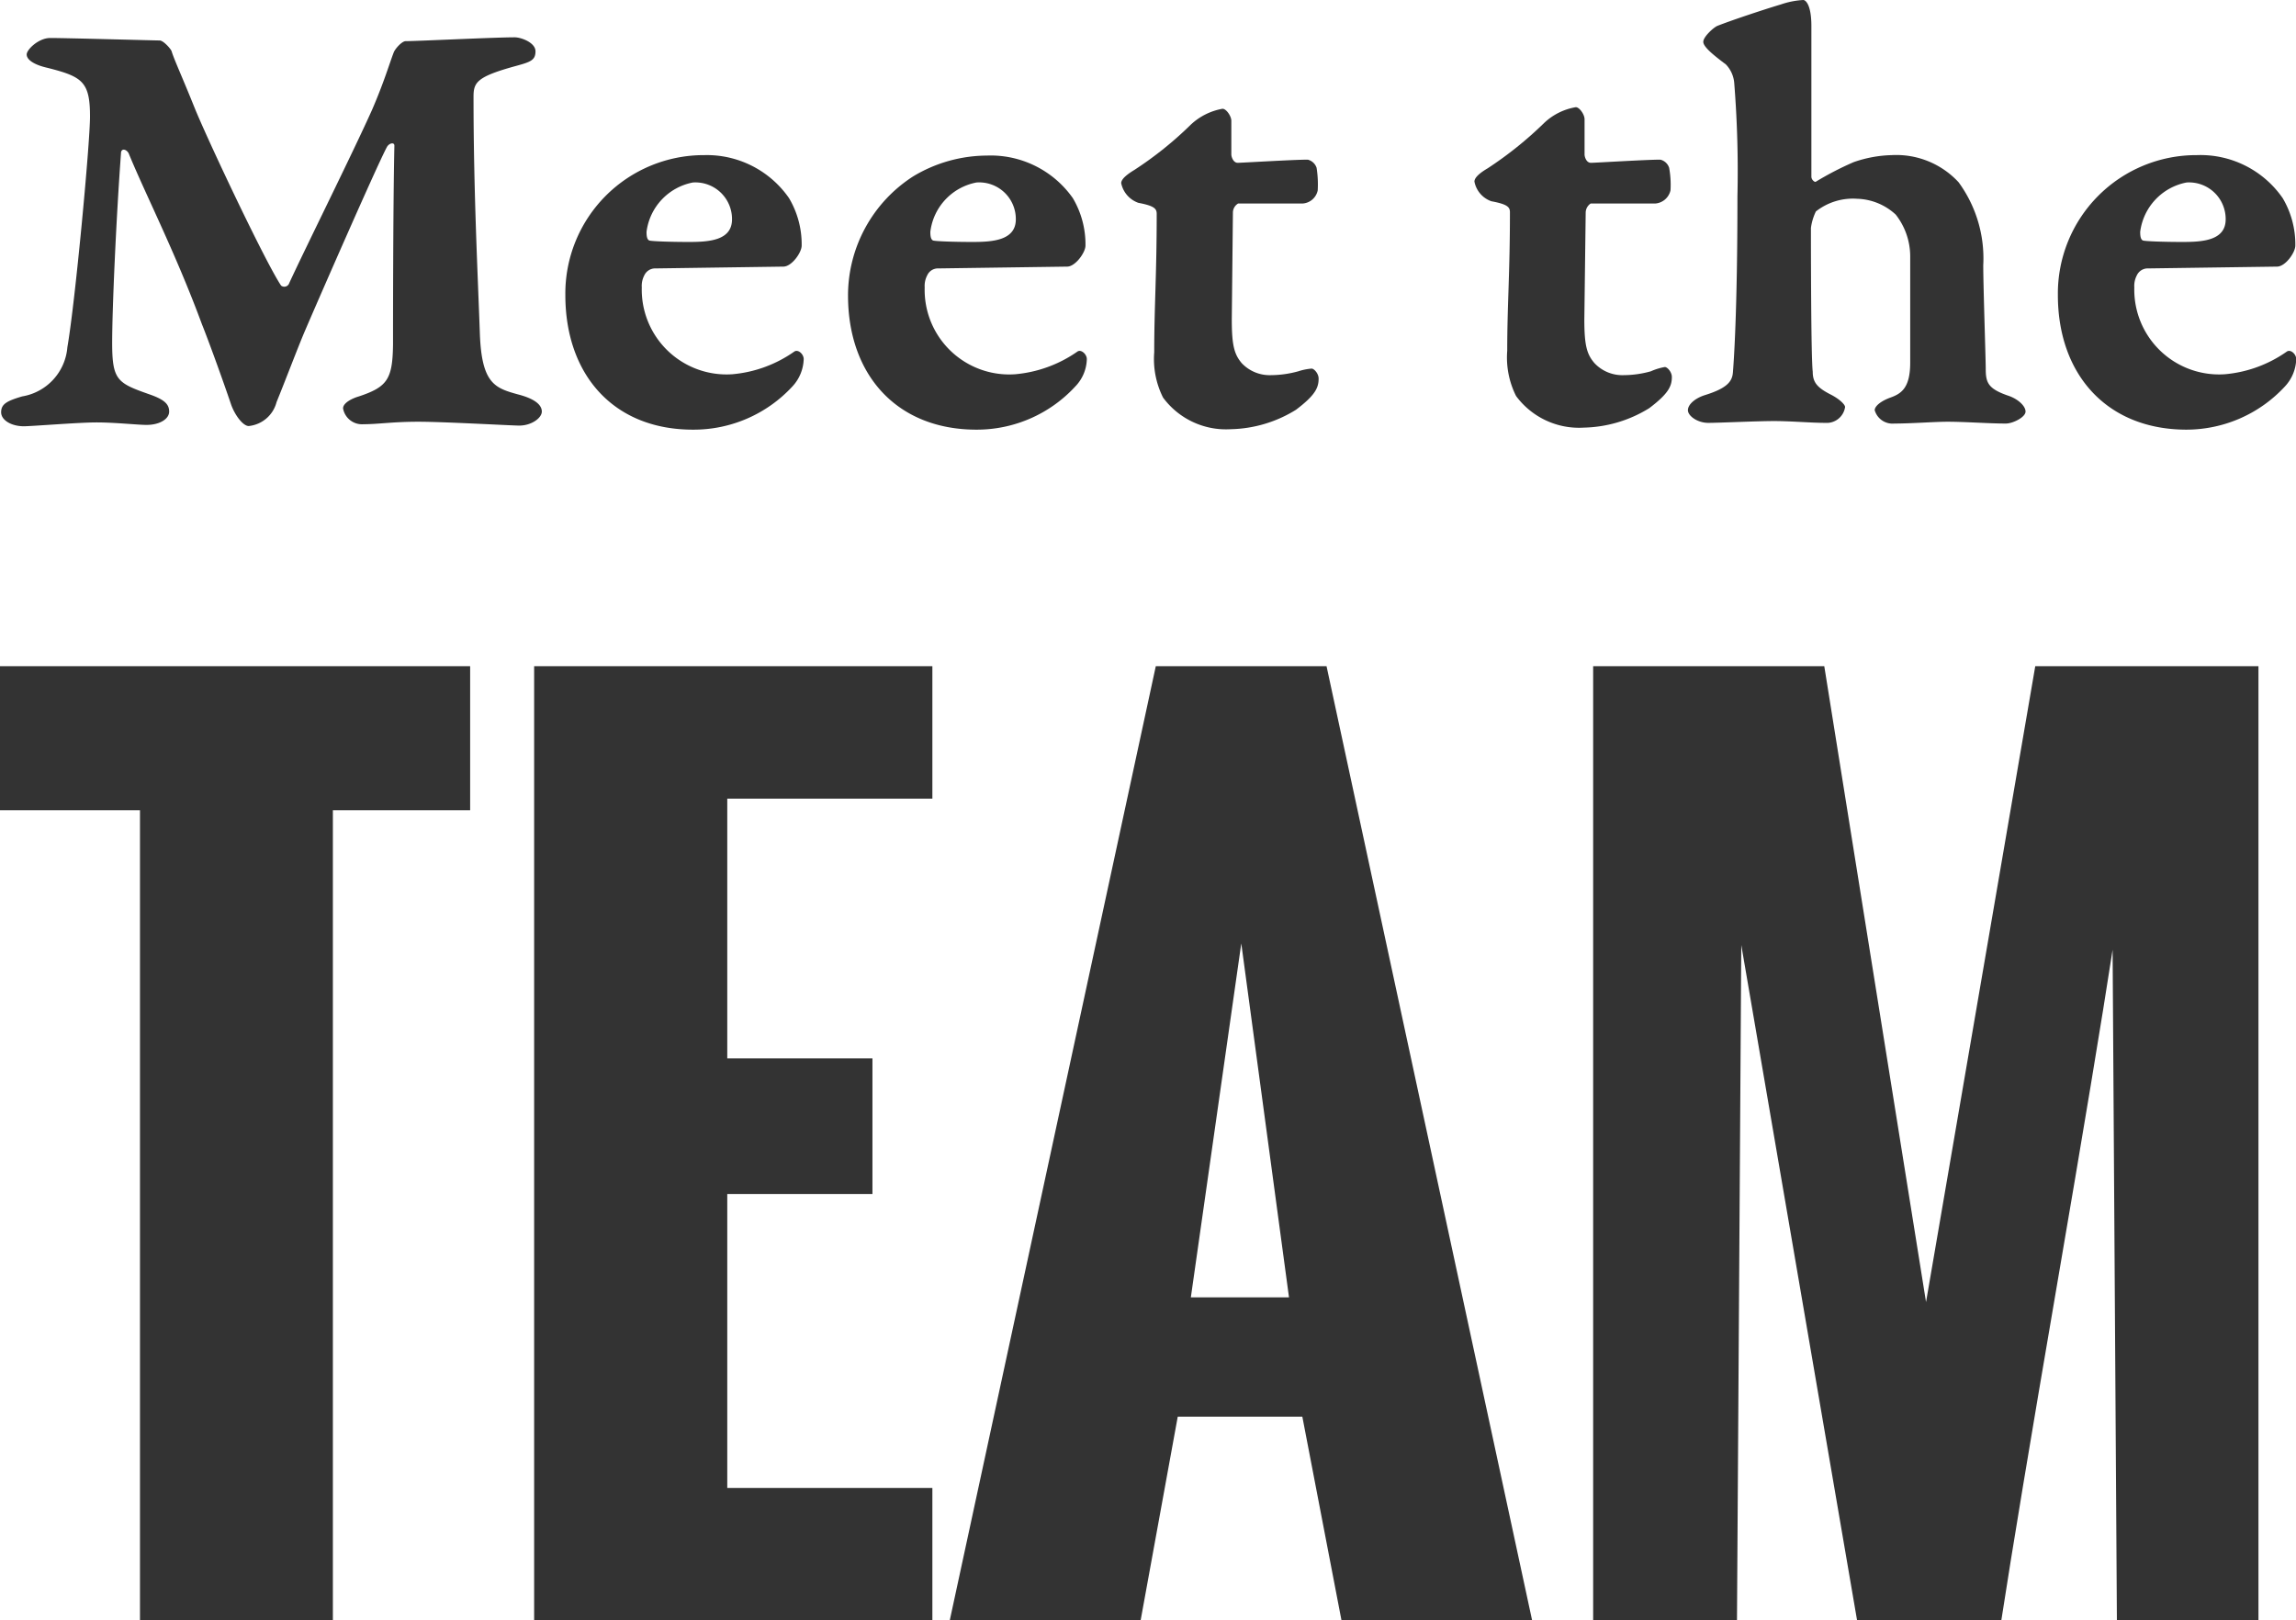 <svg xmlns="http://www.w3.org/2000/svg" viewBox="0 0 101.53 71.65"><defs><style>.cls-1{fill:#333;}</style></defs><title>meet-the-team</title><g id="Layer_2" data-name="Layer 2"><g id="Layer_5" data-name="Layer 5"><path class="cls-1" d="M2.22,1.68c.7,0,4.67.11,4.84.11s.51.39.53.48c.12.39.45,1.09,1,2.46s3.14,6.86,3.84,7.9a.23.23,0,0,0,.36-.11c.67-1.46,2.83-5.8,3.67-7.68.53-1.23.75-2,.95-2.52.06-.16.36-.5.53-.5.48,0,3.92-.17,4.82-.17.28,0,.92.23.92.62s-.22.47-.84.64c-1.76.48-1.9.73-1.9,1.37,0,4.18.19,7.9.28,10.48.08,2.21.67,2.4,1.68,2.68.78.2,1.06.48,1.06.76s-.45.62-1,.62c-.34,0-3.31-.17-4.46-.17s-1.76.11-2.43.11a.85.85,0,0,1-.9-.7c0-.25.42-.45.7-.53,1.26-.42,1.49-.76,1.51-2.3,0-.73,0-6.1.06-8.79,0-.17-.25-.11-.34.08-.44.82-3.08,6.86-3.61,8.1-.31.72-.89,2.26-1.26,3.16A1.42,1.42,0,0,1,11,18.84c-.25,0-.61-.47-.78-.95-.39-1.15-1-2.83-1.29-3.55C7.76,11.17,6.42,8.57,5.69,6.78c-.11-.2-.34-.23-.34,0-.22,3-.39,6.94-.39,8.37,0,1.68.23,1.79,1.68,2.3.62.22.84.42.84.75s-.42.59-1,.59c-.39,0-1.4-.11-2.21-.11s-2.86.17-3.22.17c-.53,0-1-.26-1-.62s.25-.5.93-.7a2.4,2.4,0,0,0,2-2.18c.34-1.94,1-9,1-10.2,0-1.54-.34-1.76-1.88-2.15-.62-.14-.92-.37-.92-.59S1.71,1.68,2.22,1.68Z"/><path class="cls-1" d="M34.89,8.76a4,4,0,0,1,.56,2.1c0,.31-.44.93-.81.93L29,11.87a.53.53,0,0,0-.51.31,1,1,0,0,0-.11.53,3.75,3.75,0,0,0,4,3.84,5.6,5.6,0,0,0,2.74-1c.17-.12.42.11.42.33a1.85,1.85,0,0,1-.5,1.21A5.94,5.94,0,0,1,30.64,19C27.11,19,25,16.55,25,13.05a6.12,6.12,0,0,1,6.14-6.19A4.42,4.42,0,0,1,34.89,8.76Zm-6.3,1.49c0,.11,0,.36.14.39s.87.06,1.74.06,1.9-.06,1.9-1a1.62,1.62,0,0,0-1.73-1.63A2.55,2.55,0,0,0,28.59,10.25Z"/><path class="cls-1" d="M47.44,8.76a4,4,0,0,1,.56,2.1c0,.31-.45.93-.81.93l-5.69.08a.52.52,0,0,0-.5.31,1,1,0,0,0-.11.53,3.74,3.74,0,0,0,4,3.84,5.67,5.67,0,0,0,2.75-1c.16-.12.42.11.42.33a1.8,1.8,0,0,1-.51,1.21A5.92,5.92,0,0,1,43.18,19c-3.53,0-5.68-2.43-5.68-5.93a6.26,6.26,0,0,1,2.88-5.27,6.36,6.36,0,0,1,3.25-.92A4.44,4.44,0,0,1,47.44,8.76Zm-6.3,1.49c0,.11,0,.36.14.39s.87.06,1.73.06,1.91-.06,1.91-1a1.62,1.62,0,0,0-1.74-1.63A2.53,2.53,0,0,0,41.14,10.25Z"/><path class="cls-1" d="M57.83,7.06a.55.55,0,0,1,.39.36,4.63,4.63,0,0,1,.05,1A.73.73,0,0,1,57.6,9c-1,0-2.21,0-2.85,0a.47.47,0,0,0-.23.39l-.05,4.74c0,1.14.11,1.54.44,1.93a1.7,1.7,0,0,0,1.29.53,4.65,4.65,0,0,0,1.21-.17A2.56,2.56,0,0,1,58,16.3c.11,0,.31.22.31.44,0,.4-.14.73-1,1.38a5.68,5.68,0,0,1-2.88.86,3.46,3.46,0,0,1-3-1.4,3.8,3.8,0,0,1-.39-2c0-2,.11-3.42.11-6.11,0-.22-.06-.36-.81-.5a1.17,1.17,0,0,1-.76-.87c0-.2.31-.42.59-.59a16,16,0,0,0,2.49-2,2.75,2.75,0,0,1,1.4-.7c.17,0,.39.33.39.53V6.83c0,.11.09.37.28.37S57.18,7.06,57.83,7.06Z"/><path class="cls-1" d="M73.42,7.06a.54.54,0,0,1,.39.36,4.15,4.15,0,0,1,.06,1A.75.75,0,0,1,73.2,9c-1,0-2.22,0-2.86,0a.49.49,0,0,0-.22.39l-.06,4.74c0,1.14.11,1.54.45,1.93a1.69,1.69,0,0,0,1.29.53,4.52,4.52,0,0,0,1.2-.17,2.62,2.62,0,0,1,.62-.19c.11,0,.31.22.31.44,0,.4-.14.73-1,1.38a5.71,5.71,0,0,1-2.89.86,3.46,3.46,0,0,1-3-1.4,3.8,3.8,0,0,1-.39-2c0-2,.12-3.42.12-6.11,0-.22-.06-.36-.82-.5a1.15,1.15,0,0,1-.75-.87c0-.2.3-.42.59-.59a16.51,16.51,0,0,0,2.49-2,2.68,2.68,0,0,1,1.4-.7c.17,0,.39.33.39.53V6.83c0,.11.08.37.28.37S72.78,7.06,73.42,7.06Z"/><path class="cls-1" d="M86.61,8.06a5.7,5.7,0,0,1,1.09,3.67c0,.9.11,4.15.11,4.57,0,.61.09.89,1,1.2.42.14.76.45.76.7s-.56.53-.87.53c-.76,0-1.79-.08-2.58-.08-.58,0-1.59.08-2.35.08a.82.82,0,0,1-.87-.59c0-.16.23-.39.7-.56s.87-.42.87-1.54c0-.67,0-3.5,0-4.73a3,3,0,0,0-.64-1.82,2.62,2.62,0,0,0-1.71-.7,2.65,2.65,0,0,0-1.82.56,2.37,2.37,0,0,0-.22.73c0,.59,0,5.71.08,6.36,0,.47.2.7.78,1,.4.2.65.45.65.56a.82.82,0,0,1-.87.7c-.64,0-1.51-.08-2.27-.08s-2.43.08-2.91.08-.9-.31-.9-.56.31-.53.76-.67c1-.31,1.2-.62,1.23-1s.2-2.55.2-7.78a49.12,49.12,0,0,0-.14-5,1.34,1.34,0,0,0-.37-.84c-.56-.42-1-.78-1-1s.44-.62.61-.7C76.5.92,78,.42,78.74.2a3.68,3.68,0,0,1,1-.2c.11,0,.36.22.36,1.15s0,5.4,0,6.66c0,.14.14.25.19.23a13.61,13.61,0,0,1,1.68-.87,5.47,5.47,0,0,1,1.68-.31A3.75,3.75,0,0,1,86.61,8.06Z"/><path class="cls-1" d="M100.94,8.76a4,4,0,0,1,.56,2.1c0,.31-.44.93-.81.93L95,11.87a.53.53,0,0,0-.51.31,1,1,0,0,0-.11.53,3.75,3.75,0,0,0,4,3.84,5.6,5.6,0,0,0,2.74-1c.17-.12.42.11.42.33a1.85,1.85,0,0,1-.5,1.21A5.94,5.94,0,0,1,96.69,19C93.16,19,91,16.55,91,13.05a6.12,6.12,0,0,1,6.14-6.19A4.42,4.42,0,0,1,100.94,8.76Zm-6.3,1.49c0,.11,0,.36.14.39s.87.06,1.74.06,1.9-.06,1.9-1a1.62,1.62,0,0,0-1.73-1.63A2.55,2.55,0,0,0,94.64,10.25Z"/><path class="cls-1" d="M6.19,71.65V35.83H0V29.46H20.79v6.37H14.72V71.65Z"/><path class="cls-1" d="M23.62,71.65V29.46H41.23v5.86H32.16V46.8h6.42v6H32.16v13h9.07v5.86Z"/><path class="cls-1" d="M42,71.65l9.11-42.19h7.55l9.09,42.19H59.32l-1.73-9H52.08l-1.64,9ZM52.66,57.37H57L54.89,41.72Z"/><path class="cls-1" d="M70.45,71.65V29.46H80.67l4.5,28.12L90,29.46h9.87V71.65H93.61L93.42,42q-.7,4.56-2.46,14.83T88.5,71.65H82.12L77,41.79l-.19,29.86Z"/></g></g></svg>
